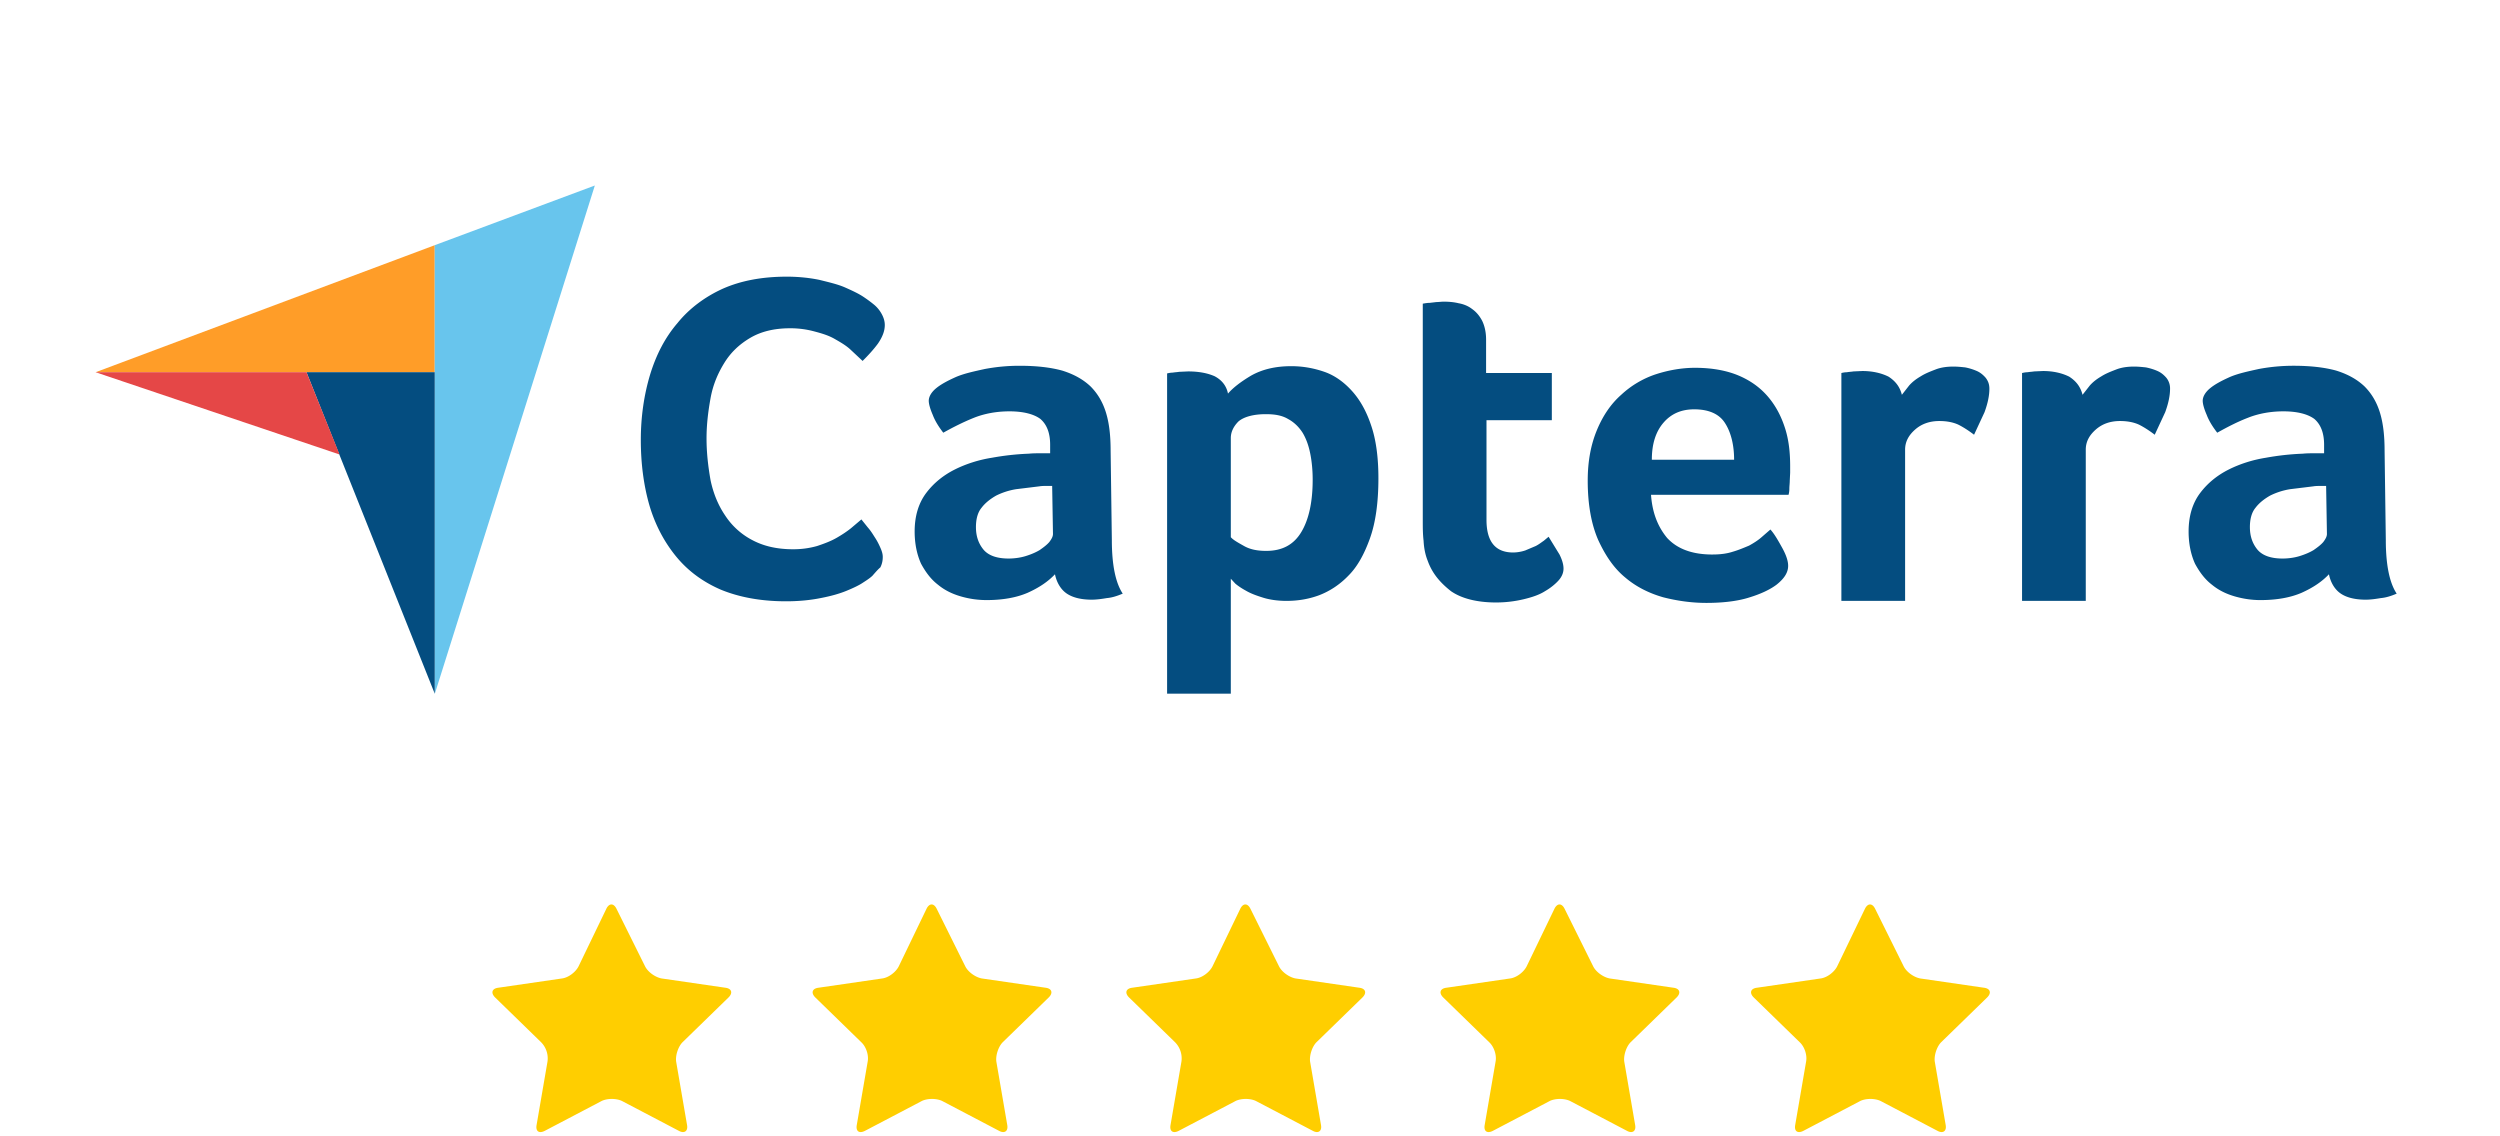 <svg xmlns="http://www.w3.org/2000/svg" width="100%" height="100%" viewBox="0 0 275 125" fill="none" xmlns:v="https://vecta.io/nano"><path d="M10.514 40.945h23.201 14.107V26.971L10.514 40.945z" fill="#ff9d28"/><path d="M47.821 26.971v49.373l17.611-55.939-17.611 6.565z" fill="#68c5ed"/><path d="M47.821 40.945H33.714l14.107 35.355V40.945z" fill="#044d80"/><path d="M10.514 40.945l26.838 9.05-3.638-9.05H10.514z" fill="#e54747"/><path d="M95.997 63.303c-.222.222-.532.444-1.02.754-.444.311-1.109.621-1.863.932s-1.686.577-2.839.799c-1.109.222-2.351.355-3.815.355-2.75 0-5.146-.444-7.186-1.287-2.041-.887-3.682-2.129-4.968-3.726s-2.262-3.46-2.883-5.59c-.621-2.174-.932-4.569-.932-7.142s.355-4.968 1.02-7.186c.665-2.174 1.641-4.081 3.016-5.678 1.287-1.597 3.017-2.883 4.968-3.771 1.996-.887 4.347-1.331 7.053-1.331 1.286 0 2.528.133 3.593.355 1.065.266 2.041.488 2.839.843s1.464.665 1.996 1.02.932.665 1.198.887a3.49 3.49 0 0 1 .798.976c.222.399.355.799.355 1.242 0 .665-.266 1.331-.754 2.041-.488.665-1.065 1.286-1.686 1.908l-1.375-1.287c-.488-.444-1.109-.798-1.73-1.153s-1.331-.577-2.174-.799a10 10 0 0 0-2.706-.355c-1.73 0-3.194.355-4.392 1.065s-2.129 1.597-2.839 2.75-1.242 2.395-1.508 3.859-.444 2.928-.444 4.436c0 1.597.177 3.105.444 4.614.311 1.464.843 2.75 1.597 3.859a7.94 7.94 0 0 0 2.972 2.706c1.242.665 2.706 1.02 4.525 1.02.976 0 1.819-.133 2.617-.355.798-.266 1.508-.532 2.129-.887s1.153-.71 1.597-1.065l1.153-.976.71.887c.311.355.532.71.754 1.065.266.399.444.754.621 1.153s.266.71.266 1.02c0 .444-.089.798-.266 1.153-.222.177-.532.532-.843.887zm26.306-3.904c0 2.706.4 4.702 1.198 5.9-.621.266-1.198.444-1.73.488-.532.089-1.109.177-1.686.177-1.242 0-2.173-.266-2.794-.71s-1.065-1.198-1.243-2.085c-.754.799-1.73 1.464-3.016 2.041-1.242.532-2.75.799-4.525.799a10.14 10.14 0 0 1-2.795-.399c-.931-.266-1.774-.665-2.528-1.286-.754-.577-1.331-1.331-1.863-2.307-.444-.976-.71-2.174-.71-3.549 0-1.73.444-3.15 1.286-4.259s1.908-1.952 3.15-2.573 2.662-1.065 4.081-1.287a28.69 28.69 0 0 1 4.037-.444c.444-.044.799-.044 1.242-.044h1.109v-.932c0-1.286-.355-2.218-1.065-2.839-.709-.532-1.863-.843-3.415-.843-1.464 0-2.795.266-3.904.71s-2.262 1.02-3.371 1.641c-.444-.577-.888-1.242-1.154-1.952-.31-.71-.443-1.242-.443-1.553 0-.444.266-.932.798-1.375s1.287-.843 2.174-1.242c.931-.399 1.996-.621 3.194-.887 1.197-.222 2.44-.355 3.815-.355 1.863 0 3.416.177 4.702.532 1.286.399 2.307.976 3.105 1.73.799.798 1.375 1.774 1.73 2.972s.488 2.573.488 4.126l.133 9.804zm-6.565-5.944h-.71c-.266 0-.443 0-.71.044l-2.528.31c-.843.133-1.597.399-2.218.71-.621.355-1.198.799-1.597 1.331-.444.532-.621 1.286-.621 2.129 0 .976.266 1.774.798 2.44s1.464 1.02 2.795 1.02c.621 0 1.286-.089 1.863-.266s1.109-.399 1.553-.665c.443-.31.798-.577 1.064-.887.267-.355.4-.621.4-.887l-.089-5.279zm19.341-10.159c.533-.621 1.375-1.286 2.573-1.996 1.198-.665 2.617-1.02 4.392-1.02 1.286 0 2.484.222 3.637.621s2.174 1.153 3.017 2.085c.887.976 1.597 2.218 2.129 3.815.533 1.553.799 3.505.799 5.811 0 2.662-.311 4.88-.932 6.61s-1.375 3.105-2.351 4.081c-.976 1.02-2.085 1.73-3.238 2.174-1.198.444-2.396.621-3.594.621-.975 0-1.863-.133-2.572-.355s-1.331-.444-1.864-.754c-.488-.266-.887-.532-1.197-.798l-.488-.532V76.3h-7.009V41.078c.177-.044.399-.089.621-.089.222-.044.443-.044.71-.089l.975-.044c1.154 0 2.13.178 2.928.532.754.399 1.287 1.02 1.464 1.907zm9.316 9.493c0-1.02-.089-1.996-.266-2.883s-.444-1.641-.843-2.307c-.399-.621-.932-1.153-1.597-1.508-.666-.399-1.464-.532-2.44-.532-1.419 0-2.44.31-3.016.799-.533.532-.843 1.153-.843 1.819v10.913c.266.31.754.577 1.464.976s1.508.532 2.439.532c1.731 0 3.017-.665 3.86-2.085.798-1.331 1.242-3.238 1.242-5.722zm12.643 8.872c-.266-.665-.4-1.375-.444-2.174-.089-.754-.089-1.508-.089-2.262V33.404c.267-.044.488-.089.754-.089l.755-.089c.266 0 .532-.044.798-.044.532 0 1.109.044 1.641.177.533.089 1.065.31 1.464.621.444.311.799.71 1.109 1.286.267.532.444 1.242.444 2.085v3.682h7.231v5.19h-7.187v10.957c0 2.396.976 3.593 2.928 3.593.444 0 .932-.089 1.331-.222l1.153-.488c.355-.178.621-.399.888-.577l.532-.444 1.198 1.952c.266.532.443 1.065.443 1.553 0 .444-.177.887-.532 1.286s-.887.843-1.508 1.198c-.621.399-1.42.665-2.351.887a13.08 13.08 0 0 1-3.017.355c-2.129 0-3.815-.444-4.968-1.242-1.242-.976-2.085-1.996-2.573-3.371zm31.318-.665c.843 0 1.597-.089 2.263-.311.621-.177 1.242-.444 1.774-.665.488-.266.976-.577 1.331-.887l1.02-.887c.444.488.843 1.198 1.287 1.996s.665 1.464.665 1.996c0 .754-.444 1.419-1.286 2.085-.71.532-1.73 1.02-3.061 1.42-1.287.399-2.884.577-4.658.577-1.597 0-3.194-.222-4.747-.621-1.552-.444-2.972-1.153-4.17-2.174-1.242-1.02-2.173-2.395-2.972-4.126-.754-1.73-1.153-3.904-1.153-6.521 0-2.174.355-3.992 1.02-5.589s1.553-2.883 2.662-3.859a10.38 10.38 0 0 1 3.815-2.262c1.375-.444 2.839-.71 4.303-.71 1.907 0 3.549.311 4.879.887s2.396 1.375 3.239 2.396 1.419 2.174 1.819 3.46.532 2.662.532 4.081v.71l-.044.887c0 .311-.045.577-.045.887s-.044.488-.089.665h-15.127c.134 1.907.71 3.46 1.775 4.747 1.109 1.198 2.75 1.819 4.968 1.819zm2.396-10.425c0-1.641-.355-3.017-.976-3.992-.621-1.02-1.775-1.553-3.416-1.553-1.419 0-2.529.488-3.371 1.464s-1.287 2.307-1.287 4.081h9.05zm18.454-7.142l.798-1.02c.355-.399.754-.71 1.287-1.02.488-.311 1.064-.532 1.641-.754s1.242-.311 1.952-.311c.444 0 .843.044 1.286.089a6.19 6.19 0 0 1 1.287.399c.399.177.71.444.976.754.266.355.399.71.399 1.198 0 .754-.177 1.597-.532 2.573l-1.154 2.484c-.576-.444-1.197-.843-1.73-1.109-.576-.266-1.286-.399-2.085-.399-1.064 0-1.952.31-2.661.932s-1.109 1.331-1.109 2.218v16.635h-7.009V41.034a2.61 2.61 0 0 1 .621-.089c.222-.044.443-.044.71-.089l.975-.044c1.109 0 2.085.222 2.884.621.754.488 1.242 1.109 1.464 1.996zm19.873 0l.799-1.02c.355-.399.754-.71 1.286-1.02.488-.311 1.065-.532 1.642-.754s1.242-.311 1.952-.311c.443 0 .842.044 1.286.089.444.089.887.222 1.286.399s.71.444.976.754a1.85 1.85 0 0 1 .4 1.198c0 .754-.178 1.597-.533 2.573l-1.153 2.484c-.577-.444-1.198-.843-1.73-1.109-.577-.266-1.287-.399-2.085-.399-1.065 0-1.952.31-2.662.932s-1.109 1.331-1.109 2.218v16.635h-7.009V41.034c.178-.044.399-.089.621-.089.222-.044.444-.044.71-.089l.976-.044c1.109 0 2.085.222 2.883.621.755.488 1.243 1.109 1.464 1.996zm33.36 15.97c0 2.706.399 4.702 1.197 5.9-.621.266-1.197.444-1.73.488-.532.089-1.109.177-1.686.177-1.242 0-2.173-.266-2.794-.71s-1.065-1.198-1.242-2.085c-.754.799-1.73 1.464-3.017 2.041-1.242.532-2.75.799-4.525.799-.931 0-1.863-.133-2.794-.399s-1.775-.665-2.529-1.286c-.754-.577-1.331-1.331-1.863-2.307-.444-.976-.71-2.174-.71-3.549 0-1.73.444-3.15 1.287-4.259s1.907-1.952 3.149-2.573 2.662-1.065 4.081-1.287a28.69 28.69 0 0 1 4.037-.444c.444-.044.799-.044 1.242-.044h1.109v-.932c0-1.286-.355-2.218-1.064-2.839-.71-.532-1.863-.843-3.416-.843-1.464 0-2.795.266-3.904.71-1.153.444-2.262 1.02-3.371 1.641-.444-.577-.887-1.242-1.154-1.952-.31-.71-.443-1.242-.443-1.553 0-.444.266-.932.798-1.375s1.287-.843 2.174-1.242c.932-.399 1.996-.621 3.194-.887a20.65 20.65 0 0 1 3.815-.355c1.863 0 3.416.177 4.702.532 1.287.399 2.307.976 3.105 1.73.799.798 1.376 1.774 1.73 2.972s.488 2.573.488 4.126l.134 9.804zm-6.566-5.944h-.71c-.266 0-.443 0-.709.044l-2.529.31c-.843.133-1.597.399-2.218.71-.621.355-1.198.799-1.597 1.331-.444.532-.621 1.286-.621 2.129 0 .976.266 1.774.798 2.44s1.464 1.02 2.795 1.02c.621 0 1.287-.089 1.863-.266s1.109-.399 1.553-.665c.444-.31.798-.577 1.065-.887.266-.355.399-.621.399-.887l-.089-5.279z" fill="#044d80"/><path d="M101.923 99.955c.31-.621.798-.621 1.109 0l3.149 6.344c.311.621 1.109 1.198 1.819 1.331l7.009 1.02c.71.089.843.577.355 1.065l-5.057 4.924c-.488.488-.799 1.464-.71 2.129l1.198 6.965c.133.709-.311.976-.887.665l-6.255-3.283c-.621-.31-1.642-.31-2.263 0l-6.255 3.283c-.621.311-1.02.044-.887-.665l1.198-6.965c.133-.71-.177-1.641-.71-2.129l-5.057-4.924c-.488-.488-.355-.976.355-1.065l7.009-1.02c.71-.089 1.508-.71 1.819-1.331l3.061-6.344zm-35.223 0c.311-.621.799-.621 1.109 0l3.15 6.344c.311.621 1.109 1.198 1.819 1.331l7.009 1.02c.71.089.843.577.355 1.065l-5.057 4.924c-.488.488-.799 1.464-.71 2.129l1.198 6.965c.133.709-.311.976-.887.665l-6.255-3.283c-.621-.31-1.641-.31-2.262 0l-6.255 3.283c-.621.311-1.02.044-.887-.665l1.198-6.965a2.53 2.53 0 0 0-.71-2.129l-5.057-4.924c-.488-.488-.355-.976.355-1.065l7.009-1.02c.71-.089 1.508-.71 1.819-1.331l3.061-6.344zm69.735 0c.311-.621.799-.621 1.109 0l3.15 6.344c.31.621 1.109 1.198 1.819 1.331l7.009 1.02c.709.089.842.577.354 1.065l-5.057 4.924c-.488.488-.798 1.464-.709 2.129l1.197 6.965c.133.709-.31.976-.887.665l-6.255-3.283c-.621-.31-1.641-.31-2.262 0l-6.255 3.283c-.621.311-1.02.044-.887-.665l1.198-6.965a2.53 2.53 0 0 0-.71-2.129l-5.057-4.924c-.488-.488-.355-.976.355-1.065l7.009-1.02c.709-.089 1.508-.71 1.818-1.331l3.061-6.344zm34.557 0c.311-.621.799-.621 1.109 0l3.15 6.344c.31.621 1.109 1.198 1.819 1.331l7.009 1.02c.709.089.842.577.354 1.065l-5.057 4.924c-.488.488-.798 1.464-.709 2.129l1.197 6.965c.133.709-.31.976-.887.665l-6.255-3.283c-.621-.31-1.641-.31-2.262 0l-6.255 3.283c-.621.311-1.02.044-.887-.665l1.197-6.965c.134-.71-.177-1.641-.709-2.129l-5.057-4.924c-.488-.488-.355-.976.354-1.065l7.009-1.02c.71-.089 1.509-.71 1.819-1.331l3.061-6.344zm34.158 0c.31-.621.798-.621 1.109 0l3.149 6.344c.311.621 1.109 1.198 1.819 1.331l7.009 1.02c.71.089.843.577.355 1.065l-5.057 4.924c-.488.488-.799 1.464-.71 2.129l1.198 6.965c.133.709-.311.976-.887.665l-6.255-3.283c-.621-.31-1.641-.31-2.263 0l-6.254 3.283c-.621.311-1.021.044-.888-.665l1.198-6.965c.133-.71-.177-1.641-.71-2.129l-5.057-4.924c-.488-.488-.355-.976.355-1.065l7.009-1.02c.71-.089 1.508-.71 1.819-1.331l3.061-6.344z" fill="#ffce00"/></svg>